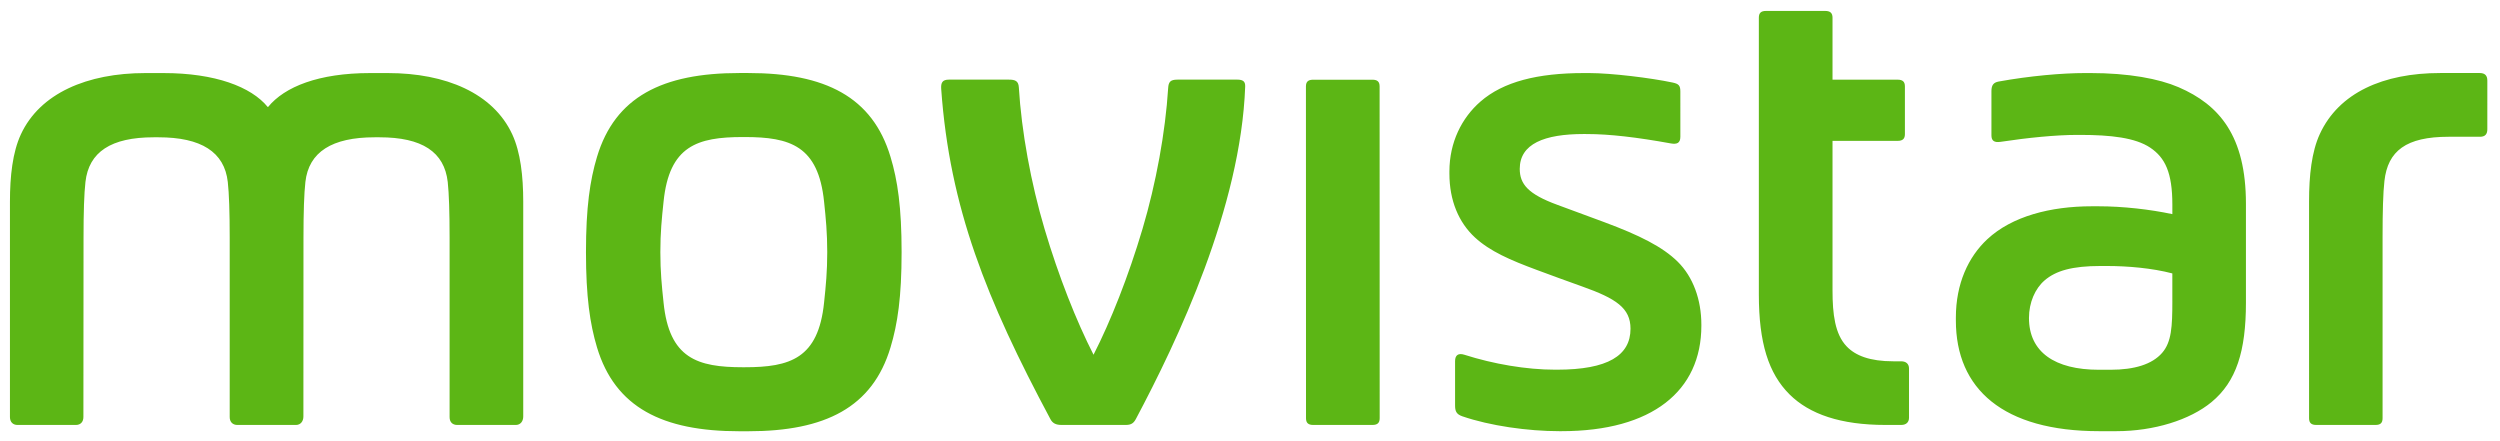 <svg id="logo-movistar-text-svg" x="0px" y="0px" width="136px" fill="#5cb615" height="24px" viewBox="0 0 136 24" class="navigation__logo-text--svg" xmlns="http://www.w3.org/2000/svg"> <path id="logo-movistar-text" d="M118.512,4.743c-1.072-0.46-2.701-0.769-4.808-0.769h-0.257c-1.284,0-3.033,0.157-4.717,0.461c-0.285,0.052-0.396,0.197-0.396,0.524v2.403c0,0.3,0.154,0.403,0.495,0.354c1.478-0.222,3.002-0.377,4.173-0.377h0.167c1.658,0,2.998,0.152,3.806,0.696c0.803,0.541,1.201,1.346,1.201,3.096v0.518c-1.217-0.258-2.683-0.427-4.027-0.427h-0.356c-2.24,0-4.343,0.541-5.685,1.793c-1.03,0.962-1.709,2.412-1.709,4.263v0.157c0,3.725,2.572,6.021,7.797,6.021h0.93c2.053,0,4.004-0.611,5.18-1.581c1.35-1.117,1.873-2.769,1.873-5.411v-5.381C122.178,7.405,120.742,5.704,118.512,4.743zM118.176,16.372c0,1.409-0.046,2.238-0.557,2.825c-0.543,0.623-1.504,0.918-2.807,0.918h-0.633c-2.404,0-3.803-0.965-3.803-2.816c0-0.846,0.334-1.601,0.852-2.047c0.609-0.525,1.502-0.782,3.033-0.782h0.34c1.158,0,2.479,0.116,3.574,0.404V16.372zM134.898,3.973h-2.153c-3.095,0-5.511,1.072-6.546,3.317c-0.447,0.967-0.586,2.263-0.586,3.662V22.75c0,0.262,0.127,0.367,0.395,0.367h3.217c0.268,0,0.387-0.105,0.387-0.367v-9.869c0-1.394,0.029-2.409,0.101-3.036c0.183-1.635,1.177-2.405,3.489-2.405h1.712c0.276,0,0.397-0.142,0.397-0.408V4.38C135.311,4.108,135.177,3.973,134.898,3.973zM57.755,23.117h3.484c0.3,0,0.432-0.098,0.555-0.328c2.257-4.247,5.708-11.504,5.944-18.084c0.008-0.262-0.101-0.374-0.441-0.374l-3.246,0.001c-0.378,0-0.482,0.121-0.503,0.458c-0.15,2.398-0.659,5.182-1.397,7.668c-0.763,2.571-1.733,5.02-2.663,6.84c-0.93-1.82-1.901-4.269-2.663-6.84c-0.744-2.502-1.256-5.306-1.401-7.715c-0.022-0.342-0.206-0.411-0.538-0.411h-3.268c-0.346,0-0.442,0.161-0.416,0.512c0.458,6.447,2.463,11.455,5.942,17.959C57.265,23.032,57.45,23.117,57.755,23.117zM83.626,14.693c0.867,0.321,1.588,0.587,2.447,0.892c1.84,0.654,2.627,1.172,2.627,2.297c0,1.456-1.226,2.229-4.001,2.229h-0.102c-1.564,0-3.359-0.309-4.936-0.813c-0.326-0.104-0.505,0.02-0.505,0.347v2.399c0,0.301,0.051,0.484,0.389,0.601c1.505,0.52,3.582,0.811,5.277,0.811h0.129c4.929,0,7.603-2.191,7.603-5.738v-0.052c0-1.368-0.451-2.606-1.289-3.431c-0.822-0.809-2.072-1.436-4-2.152c-1.027-0.382-1.826-0.677-2.539-0.938c-1.603-0.585-2.052-1.135-2.052-1.959c0-1.361,1.335-1.895,3.483-1.895l0.164,0.001c1.24,0,2.74,0.178,4.562,0.509c0.337,0.062,0.528-0.013,0.528-0.36V4.976c0-0.324-0.088-0.415-0.422-0.486c-1.184-0.251-3.332-0.515-4.538-0.515h-0.29c-2.516,0-4.383,0.468-5.625,1.552c-1.012,0.88-1.688,2.212-1.688,3.803v0.114c0,1.474,0.512,2.663,1.387,3.472C81.055,13.672,82.157,14.149,83.626,14.693zM103.424,23.117c0.274,0,0.426-0.149,0.426-0.392v-2.679c0-0.241-0.151-0.391-0.426-0.391h-0.427c-1.276,0-2.062-0.309-2.541-0.813c-0.636-0.669-0.767-1.755-0.767-3.042V7.663h3.539c0.267,0,0.399-0.104,0.399-0.365V4.697c0-0.262-0.133-0.363-0.399-0.363h-3.539V0.962c0-0.262-0.133-0.367-0.4-0.367h-3.217c-0.268,0-0.391,0.105-0.391,0.367v15.057c0,2.621,0.52,4.293,1.672,5.438c1.082,1.073,2.771,1.66,5.217,1.66H103.424zM21.103,3.975h-0.971c-2.794,0-4.649,0.742-5.548,1.844h-0.021c-0.899-1.102-2.87-1.844-5.664-1.844H7.901c-3.15,0-5.731,1.096-6.768,3.341c-0.447,0.967-0.592,2.263-0.592,3.663v11.708c0,0.259,0.15,0.431,0.413,0.431h3.172c0.261,0,0.411-0.172,0.411-0.431l0.007-9.752c0-1.396,0.033-2.409,0.104-3.034C4.83,8.264,6.044,7.469,8.36,7.469h0.265c2.313,0,3.586,0.795,3.767,2.432c0.07,0.625,0.104,1.639,0.104,3.034v9.757c0,0.257,0.158,0.426,0.419,0.426h3.18c0.261,0,0.41-0.203,0.41-0.46l0.004-9.723c0-1.396,0.034-2.409,0.104-3.034c0.182-1.637,1.451-2.432,3.767-2.432h0.266c2.315,0,3.527,0.795,3.711,2.432c0.068,0.625,0.101,1.639,0.101,3.034v9.757c0,0.266,0.155,0.426,0.417,0.426h3.18c0.261,0,0.409-0.203,0.409-0.46V10.979c0-1.4-0.149-2.696-0.594-3.663C26.835,5.07,24.251,3.975,21.103,3.975zM48.444,18.898c0.387-1.278,0.603-2.748,0.603-5.182c0-2.432-0.216-3.907-0.603-5.182c-0.977-3.263-3.553-4.561-7.732-4.561h-0.498c-4.179,0-6.755,1.298-7.737,4.561c-0.383,1.274-0.6,2.75-0.6,5.182c0,2.434,0.217,3.903,0.6,5.182c0.982,3.262,3.558,4.562,7.737,4.562h0.498C44.891,23.46,47.467,22.16,48.444,18.898zM44.83,16.457c-0.311,3.045-1.848,3.521-4.317,3.521H40.41c-2.468,0-4.007-0.477-4.313-3.521c-0.098-0.92-0.174-1.681-0.174-2.74c0-1.061,0.076-1.82,0.174-2.741c0.306-3.046,1.845-3.521,4.313-3.521h0.103c2.469,0,4.006,0.476,4.317,3.521c0.097,0.921,0.172,1.681,0.172,2.741C45.002,14.776,44.927,15.537,44.83,16.457zM74.656,4.336h-3.217c-0.269,0-0.396,0.104-0.396,0.366l0.004,18.048c0,0.262,0.127,0.367,0.395,0.367h3.216c0.269,0,0.397-0.105,0.397-0.367L75.051,4.702C75.051,4.44,74.925,4.336,74.656,4.336z"></path> </svg>